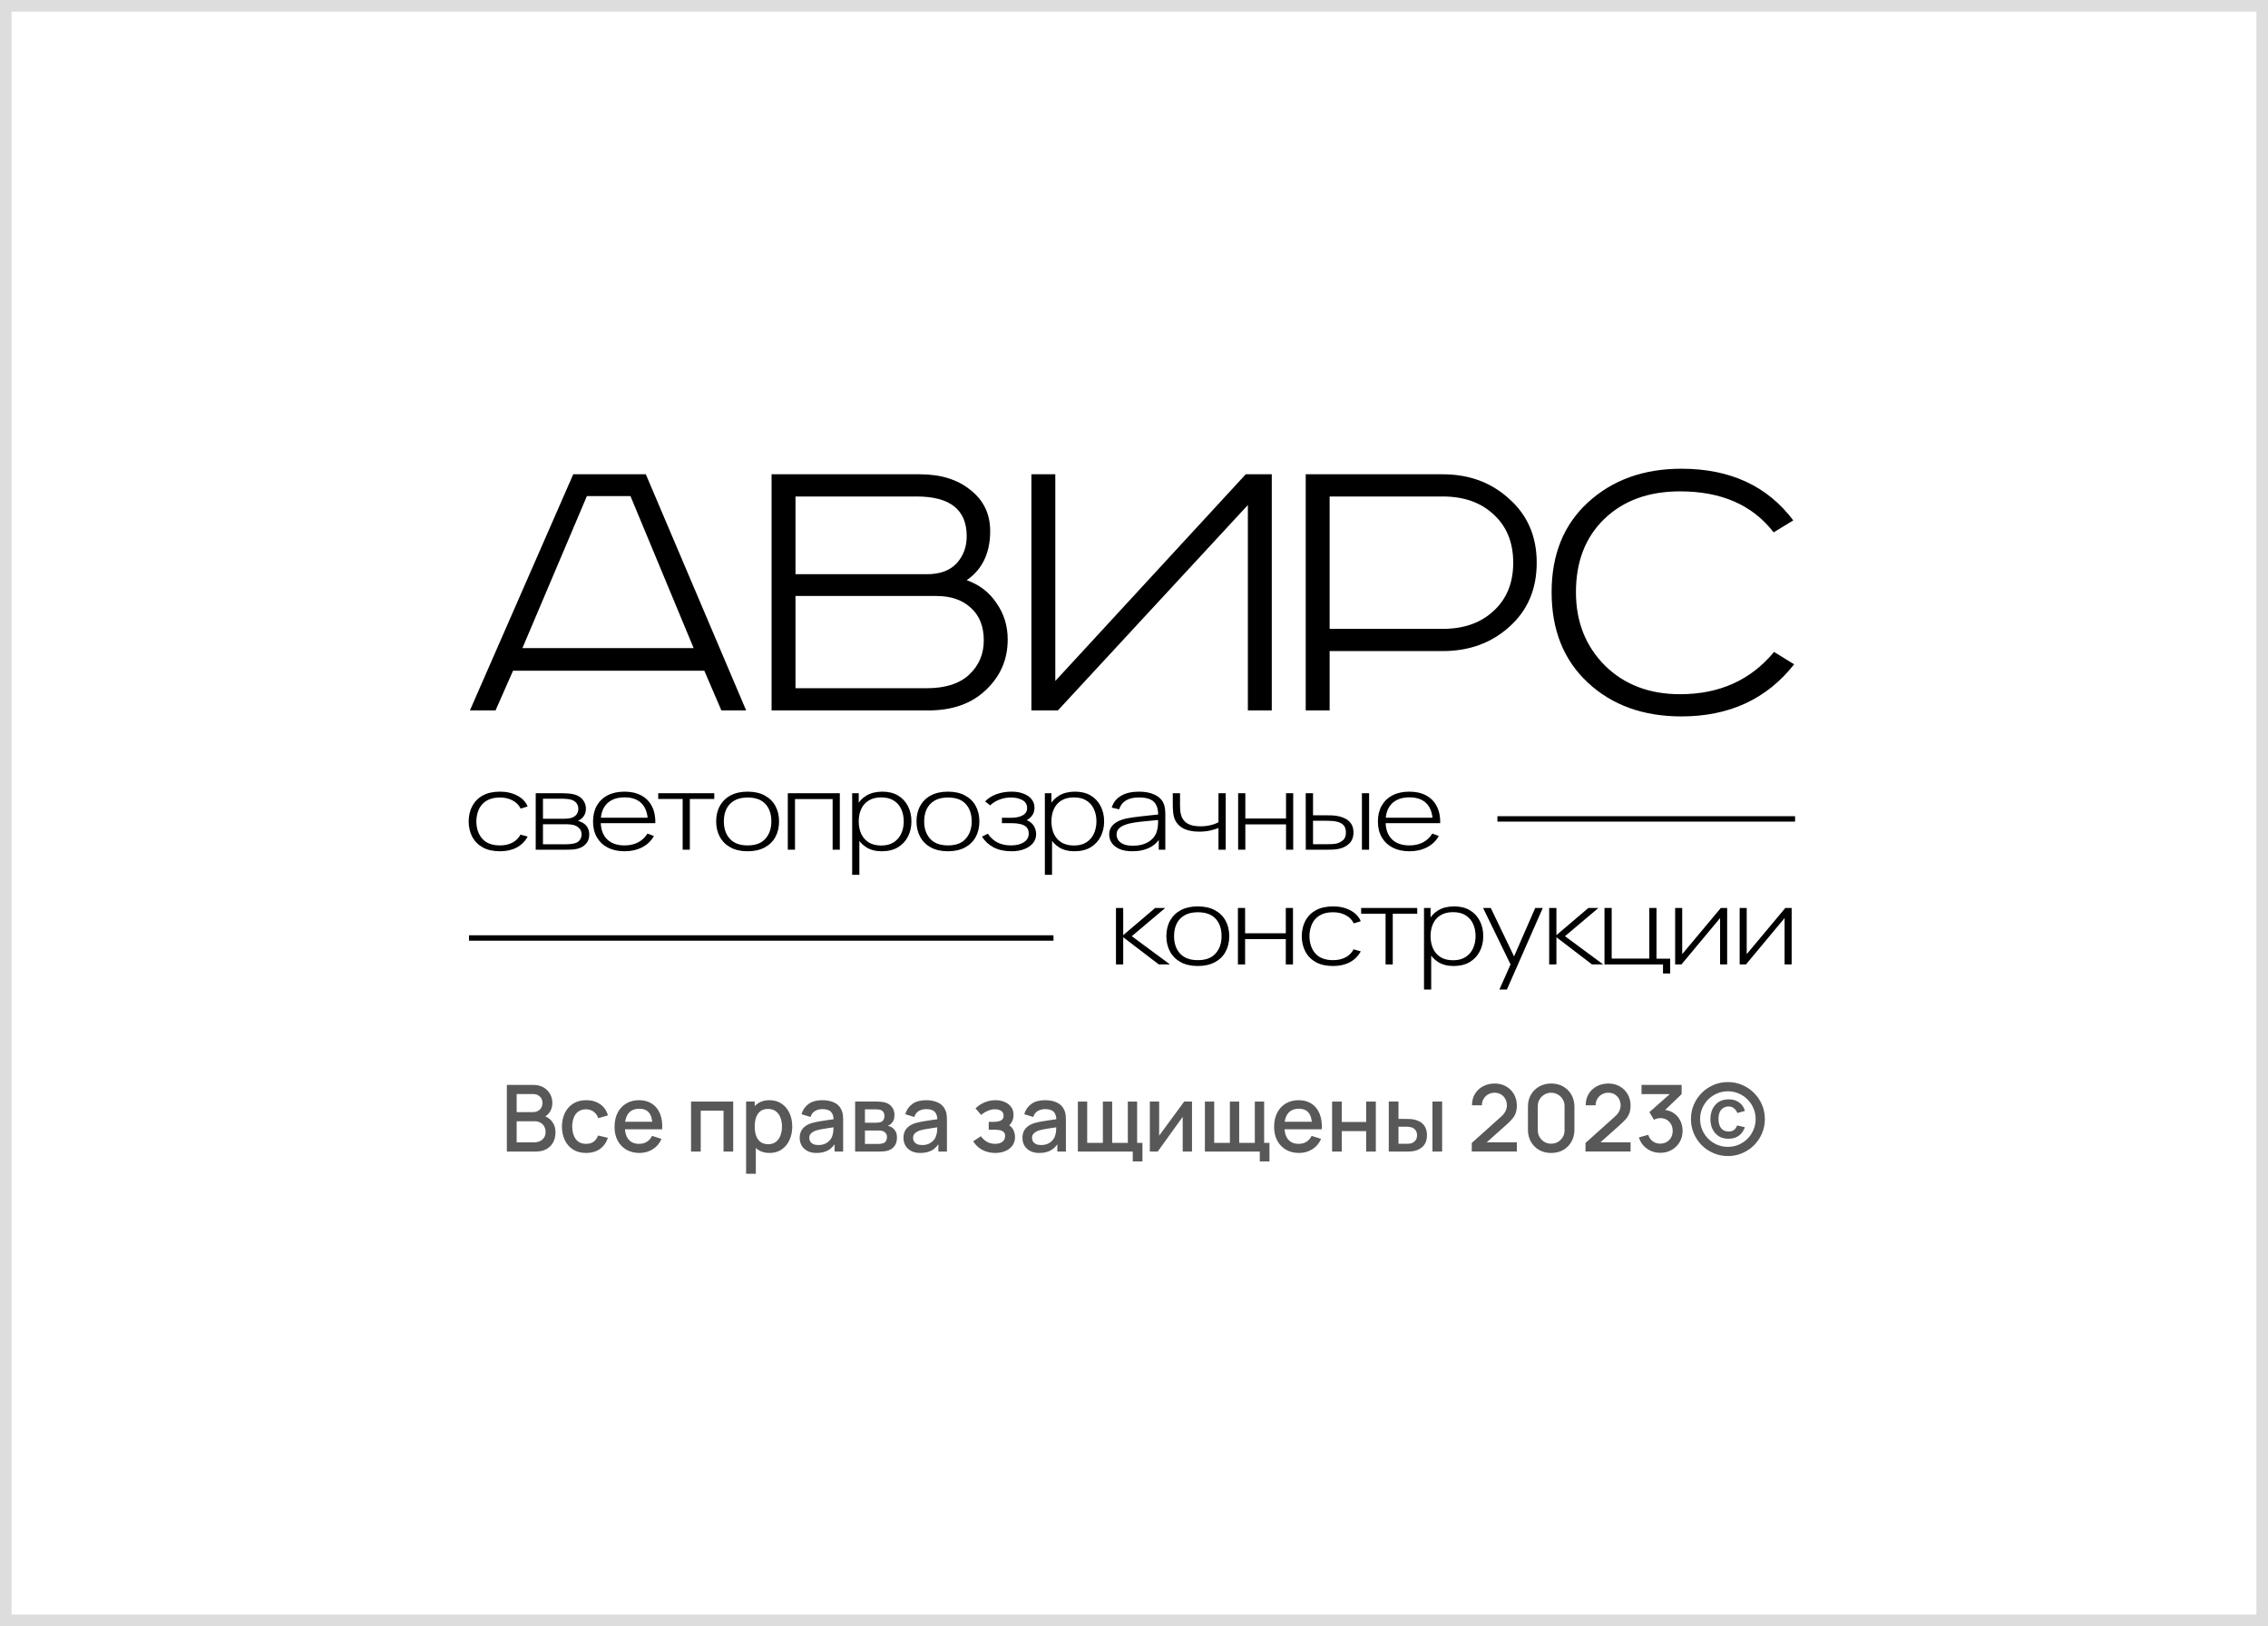 <?xml version="1.0" encoding="UTF-8"?> <svg xmlns="http://www.w3.org/2000/svg" width="392" height="281" viewBox="0 0 392 281" fill="none"><rect x="1" y="1" width="390" height="279" stroke="#DDDDDD" stroke-width="2"></rect><path d="M298.645 199.776C297.765 199.776 296.939 199.608 296.165 199.272C295.392 198.942 294.712 198.486 294.125 197.904C293.544 197.318 293.088 196.638 292.757 195.864C292.427 195.091 292.261 194.264 292.261 193.384C292.261 192.499 292.427 191.672 292.757 190.904C293.088 190.131 293.544 189.451 294.125 188.864C294.712 188.278 295.392 187.819 296.165 187.488C296.939 187.158 297.765 186.992 298.645 186.992C299.536 186.992 300.365 187.16 301.133 187.496C301.907 187.827 302.584 188.286 303.165 188.872C303.752 189.454 304.211 190.131 304.541 190.904C304.872 191.672 305.037 192.499 305.037 193.384C305.037 194.264 304.872 195.091 304.541 195.864C304.211 196.638 303.752 197.318 303.165 197.904C302.584 198.486 301.907 198.942 301.133 199.272C300.365 199.608 299.536 199.776 298.645 199.776ZM298.757 196.784C298.24 196.784 297.789 196.699 297.405 196.528C297.021 196.358 296.68 196.091 296.381 195.728C296.104 195.376 295.907 195.003 295.789 194.608C295.677 194.208 295.621 193.798 295.621 193.376C295.627 192.934 295.688 192.515 295.805 192.12C295.928 191.726 296.12 191.366 296.381 191.04C296.675 190.683 297.019 190.416 297.413 190.24C297.808 190.064 298.277 189.976 298.821 189.976C299.12 189.976 299.395 190.006 299.645 190.064C299.896 190.123 300.152 190.235 300.413 190.4C300.696 190.566 300.939 190.782 301.141 191.048C301.349 191.315 301.496 191.624 301.581 191.976L300.277 192.336C300.224 192.182 300.149 192.035 300.053 191.896C299.957 191.758 299.837 191.632 299.693 191.52C299.565 191.408 299.419 191.328 299.253 191.28C299.093 191.232 298.925 191.208 298.749 191.208C298.477 191.208 298.229 191.264 298.005 191.376C297.787 191.483 297.597 191.638 297.437 191.84C297.277 192.043 297.168 192.28 297.109 192.552C297.051 192.824 297.021 193.096 297.021 193.368C297.021 193.656 297.053 193.934 297.117 194.2C297.187 194.467 297.293 194.704 297.437 194.912C297.587 195.115 297.773 195.27 297.997 195.376C298.221 195.483 298.477 195.536 298.765 195.536C299.16 195.536 299.48 195.44 299.725 195.248C299.853 195.142 299.957 195.027 300.037 194.904C300.117 194.782 300.189 194.643 300.253 194.488L301.581 194.792C301.48 195.102 301.339 195.382 301.157 195.632C300.981 195.878 300.779 196.086 300.549 196.256C300.309 196.427 300.048 196.558 299.765 196.648C299.483 196.739 299.147 196.784 298.757 196.784ZM298.653 198.184C299.315 198.184 299.933 198.062 300.509 197.816C301.091 197.566 301.6 197.222 302.037 196.784C302.48 196.342 302.824 195.83 303.069 195.248C303.32 194.667 303.445 194.043 303.445 193.376C303.445 192.715 303.32 192.096 303.069 191.52C302.824 190.939 302.48 190.43 302.037 189.992C301.6 189.55 301.091 189.206 300.509 188.96C299.933 188.71 299.315 188.584 298.653 188.584C297.987 188.584 297.363 188.71 296.781 188.96C296.2 189.206 295.688 189.55 295.245 189.992C294.808 190.43 294.464 190.939 294.213 191.52C293.968 192.096 293.845 192.715 293.845 193.376C293.845 194.043 293.968 194.667 294.213 195.248C294.464 195.83 294.808 196.342 295.245 196.784C295.688 197.222 296.2 197.566 296.781 197.816C297.363 198.062 297.987 198.184 298.653 198.184Z" fill="#585858"></path><path d="M286.969 199.216C286.398 199.216 285.862 199.109 285.361 198.896C284.86 198.677 284.425 198.368 284.057 197.968C283.694 197.568 283.43 197.096 283.265 196.552L284.881 196.104C285.036 196.6 285.305 196.981 285.689 197.248C286.073 197.509 286.5 197.637 286.969 197.632C287.39 197.627 287.761 197.528 288.081 197.336C288.401 197.144 288.652 196.885 288.833 196.56C289.014 196.229 289.105 195.851 289.105 195.424C289.105 194.784 288.905 194.256 288.505 193.84C288.11 193.424 287.593 193.216 286.953 193.216C286.772 193.216 286.585 193.243 286.393 193.296C286.206 193.349 286.03 193.419 285.865 193.504L285.081 192.184L289.145 188.592L289.321 189.072H283.721V187.48H290.649V189.072L287.273 192.32L287.257 191.776C287.982 191.776 288.612 191.939 289.145 192.264C289.678 192.584 290.089 193.021 290.377 193.576C290.67 194.125 290.817 194.741 290.817 195.424C290.817 196.16 290.644 196.813 290.297 197.384C289.956 197.955 289.494 198.403 288.913 198.728C288.337 199.053 287.689 199.216 286.969 199.216Z" fill="#585858"></path><path d="M274.034 198.992L274.042 197.504L279.058 193.008C279.464 192.651 279.738 192.31 279.882 191.984C280.032 191.659 280.106 191.334 280.106 191.008C280.106 190.598 280.016 190.23 279.834 189.904C279.653 189.574 279.402 189.312 279.082 189.12C278.762 188.928 278.394 188.832 277.978 188.832C277.552 188.832 277.17 188.934 276.834 189.136C276.504 189.334 276.245 189.598 276.058 189.928C275.872 190.259 275.781 190.616 275.786 191H274.074C274.074 190.254 274.242 189.6 274.578 189.04C274.92 188.475 275.386 188.035 275.978 187.72C276.57 187.4 277.248 187.24 278.01 187.24C278.736 187.24 279.386 187.406 279.962 187.736C280.538 188.062 280.992 188.51 281.322 189.08C281.658 189.651 281.826 190.302 281.826 191.032C281.826 191.56 281.757 192.008 281.618 192.376C281.48 192.744 281.272 193.086 280.994 193.4C280.717 193.715 280.37 194.056 279.954 194.424L276.082 197.88L275.898 197.4H281.826V198.992H274.034Z" fill="#585858"></path><path d="M268.105 199.24C267.321 199.24 266.628 199.07 266.025 198.728C265.422 198.382 264.948 197.907 264.601 197.304C264.26 196.702 264.089 196.008 264.089 195.224V191.256C264.089 190.472 264.26 189.779 264.601 189.176C264.948 188.574 265.422 188.102 266.025 187.76C266.628 187.414 267.321 187.24 268.105 187.24C268.889 187.24 269.582 187.414 270.185 187.76C270.788 188.102 271.26 188.574 271.601 189.176C271.948 189.779 272.121 190.472 272.121 191.256V195.224C272.121 196.008 271.948 196.702 271.601 197.304C271.26 197.907 270.788 198.382 270.185 198.728C269.582 199.07 268.889 199.24 268.105 199.24ZM268.105 197.64C268.532 197.64 268.918 197.539 269.265 197.336C269.617 197.128 269.897 196.851 270.105 196.504C270.313 196.152 270.417 195.76 270.417 195.328V191.136C270.417 190.71 270.313 190.323 270.105 189.976C269.897 189.624 269.617 189.347 269.265 189.144C268.918 188.936 268.532 188.832 268.105 188.832C267.678 188.832 267.289 188.936 266.937 189.144C266.59 189.347 266.313 189.624 266.105 189.976C265.897 190.323 265.793 190.71 265.793 191.136V195.328C265.793 195.76 265.897 196.152 266.105 196.504C266.313 196.851 266.59 197.128 266.937 197.336C267.289 197.539 267.678 197.64 268.105 197.64Z" fill="#585858"></path><path d="M254.378 198.992L254.386 197.504L259.402 193.008C259.808 192.651 260.082 192.31 260.226 191.984C260.376 191.659 260.45 191.334 260.45 191.008C260.45 190.598 260.36 190.23 260.178 189.904C259.997 189.574 259.746 189.312 259.426 189.12C259.106 188.928 258.738 188.832 258.322 188.832C257.895 188.832 257.514 188.934 257.178 189.136C256.848 189.334 256.589 189.598 256.402 189.928C256.216 190.259 256.125 190.616 256.13 191H254.418C254.418 190.254 254.586 189.6 254.922 189.04C255.263 188.475 255.73 188.035 256.322 187.72C256.914 187.4 257.592 187.24 258.354 187.24C259.08 187.24 259.73 187.406 260.306 187.736C260.882 188.062 261.336 188.51 261.666 189.08C262.002 189.651 262.17 190.302 262.17 191.032C262.17 191.56 262.101 192.008 261.962 192.376C261.824 192.744 261.616 193.086 261.338 193.4C261.061 193.715 260.714 194.056 260.298 194.424L256.426 197.88L256.242 197.4H262.17V198.992H254.378Z" fill="#585858"></path><path d="M240.034 199V190.36H241.714V193.36H242.85C243.095 193.36 243.359 193.366 243.642 193.376C243.925 193.387 244.165 193.414 244.362 193.456C244.826 193.552 245.229 193.712 245.57 193.936C245.911 194.16 246.173 194.459 246.354 194.832C246.541 195.2 246.634 195.654 246.634 196.192C246.634 196.944 246.439 197.544 246.05 197.992C245.661 198.435 245.133 198.734 244.466 198.888C244.253 198.936 243.999 198.968 243.706 198.984C243.418 198.995 243.151 199 242.906 199H240.034ZM241.714 197.656H243.002C243.141 197.656 243.295 197.651 243.466 197.64C243.637 197.63 243.794 197.606 243.938 197.568C244.189 197.494 244.415 197.342 244.618 197.112C244.821 196.883 244.922 196.576 244.922 196.192C244.922 195.798 244.821 195.483 244.618 195.248C244.421 195.014 244.17 194.862 243.866 194.792C243.727 194.755 243.581 194.731 243.426 194.72C243.277 194.71 243.135 194.704 243.002 194.704H241.714V197.656ZM247.586 199V190.36H249.258V199H247.586Z" fill="#585858"></path><path d="M230.237 199V190.36H231.909V193.888H236.125V190.36H237.797V199H236.125V195.464H231.909V199H230.237Z" fill="#585858"></path><path d="M224.53 199.24C223.672 199.24 222.917 199.053 222.266 198.68C221.621 198.301 221.117 197.776 220.754 197.104C220.397 196.427 220.218 195.643 220.218 194.752C220.218 193.808 220.394 192.989 220.746 192.296C221.104 191.603 221.6 191.067 222.234 190.688C222.869 190.309 223.608 190.12 224.45 190.12C225.33 190.12 226.08 190.325 226.698 190.736C227.317 191.141 227.778 191.72 228.082 192.472C228.392 193.224 228.514 194.117 228.45 195.152H226.778V194.544C226.768 193.541 226.576 192.8 226.202 192.32C225.834 191.84 225.272 191.6 224.514 191.6C223.677 191.6 223.048 191.864 222.626 192.392C222.205 192.92 221.994 193.683 221.994 194.68C221.994 195.629 222.205 196.365 222.626 196.888C223.048 197.405 223.656 197.664 224.45 197.664C224.973 197.664 225.424 197.547 225.802 197.312C226.186 197.072 226.485 196.731 226.698 196.288L228.338 196.808C228.002 197.581 227.493 198.181 226.81 198.608C226.128 199.029 225.368 199.24 224.53 199.24ZM221.45 195.152V193.848H227.618V195.152H221.45Z" fill="#585858"></path><path d="M217.741 200.704V199H208.253V190.36H209.861V197.496H212.573V190.36H214.181V197.496H216.885V190.36H218.493V197.496H219.413V200.704H217.741Z" fill="#585858"></path><path d="M206.025 190.36V199H204.417V192.992L200.097 199H198.737V190.36H200.345V196.248L204.673 190.36H206.025Z" fill="#585858"></path><path d="M195.788 200.704V199H186.3V190.36H187.908V197.496H190.62V190.36H192.228V197.496H194.932V190.36H196.54V197.496H197.46V200.704H195.788Z" fill="#585858"></path><path d="M179.638 199.24C178.998 199.24 178.462 199.123 178.03 198.888C177.598 198.648 177.27 198.333 177.046 197.944C176.828 197.549 176.718 197.117 176.718 196.648C176.718 196.211 176.796 195.827 176.95 195.496C177.105 195.165 177.334 194.885 177.638 194.656C177.942 194.421 178.316 194.232 178.758 194.088C179.142 193.976 179.577 193.877 180.062 193.792C180.548 193.707 181.057 193.627 181.59 193.552C182.129 193.477 182.662 193.403 183.19 193.328L182.582 193.664C182.593 192.987 182.449 192.485 182.15 192.16C181.857 191.829 181.35 191.664 180.63 191.664C180.177 191.664 179.761 191.771 179.382 191.984C179.004 192.192 178.74 192.539 178.59 193.024L177.03 192.544C177.244 191.803 177.649 191.213 178.246 190.776C178.849 190.339 179.649 190.12 180.646 190.12C181.42 190.12 182.092 190.253 182.662 190.52C183.238 190.781 183.66 191.197 183.926 191.768C184.065 192.051 184.15 192.349 184.182 192.664C184.214 192.979 184.23 193.317 184.23 193.68V199H182.75V197.024L183.038 197.28C182.681 197.941 182.225 198.435 181.67 198.76C181.121 199.08 180.444 199.24 179.638 199.24ZM179.934 197.872C180.409 197.872 180.817 197.789 181.158 197.624C181.5 197.453 181.774 197.237 181.982 196.976C182.19 196.715 182.326 196.443 182.39 196.16C182.481 195.904 182.532 195.616 182.542 195.296C182.558 194.976 182.566 194.72 182.566 194.528L183.11 194.728C182.582 194.808 182.102 194.88 181.67 194.944C181.238 195.008 180.846 195.072 180.494 195.136C180.148 195.195 179.838 195.267 179.566 195.352C179.337 195.432 179.132 195.528 178.95 195.64C178.774 195.752 178.633 195.888 178.526 196.048C178.425 196.208 178.374 196.403 178.374 196.632C178.374 196.856 178.43 197.064 178.542 197.256C178.654 197.443 178.825 197.592 179.054 197.704C179.284 197.816 179.577 197.872 179.934 197.872Z" fill="#585858"></path><path d="M172.028 199.24C171.191 199.24 170.439 199.061 169.772 198.704C169.111 198.347 168.588 197.853 168.204 197.224L169.532 196.352C169.842 196.768 170.199 197.091 170.604 197.32C171.015 197.549 171.476 197.664 171.988 197.664C172.522 197.664 172.943 197.544 173.252 197.304C173.567 197.059 173.724 196.731 173.724 196.32C173.724 195.995 173.634 195.755 173.452 195.6C173.276 195.44 173.031 195.336 172.716 195.288C172.407 195.24 172.055 195.216 171.66 195.216H170.892V193.872H171.66C172.183 193.872 172.612 193.8 172.948 193.656C173.29 193.507 173.46 193.227 173.46 192.816C173.46 192.416 173.314 192.128 173.02 191.952C172.732 191.776 172.388 191.688 171.988 191.688C171.54 191.688 171.106 191.784 170.684 191.976C170.263 192.163 169.895 192.395 169.58 192.672L168.604 191.528C169.063 191.085 169.586 190.741 170.172 190.496C170.764 190.245 171.399 190.12 172.076 190.12C172.631 190.12 173.143 190.219 173.612 190.416C174.087 190.608 174.466 190.893 174.748 191.272C175.036 191.651 175.18 192.117 175.18 192.672C175.18 193.104 175.084 193.499 174.892 193.856C174.7 194.213 174.407 194.539 174.012 194.832L173.964 194.264C174.29 194.365 174.562 194.528 174.78 194.752C174.999 194.976 175.162 195.24 175.268 195.544C175.38 195.843 175.436 196.16 175.436 196.496C175.436 197.077 175.282 197.573 174.972 197.984C174.668 198.395 174.258 198.707 173.74 198.92C173.223 199.133 172.652 199.24 172.028 199.24Z" fill="#585858"></path><path d="M159.076 199.24C158.436 199.24 157.9 199.123 157.468 198.888C157.036 198.648 156.708 198.333 156.484 197.944C156.265 197.549 156.156 197.117 156.156 196.648C156.156 196.211 156.233 195.827 156.388 195.496C156.542 195.165 156.772 194.885 157.076 194.656C157.38 194.421 157.753 194.232 158.196 194.088C158.58 193.976 159.014 193.877 159.5 193.792C159.985 193.707 160.494 193.627 161.028 193.552C161.566 193.477 162.1 193.403 162.628 193.328L162.02 193.664C162.03 192.987 161.886 192.485 161.588 192.16C161.294 191.829 160.788 191.664 160.068 191.664C159.614 191.664 159.198 191.771 158.82 191.984C158.441 192.192 158.177 192.539 158.028 193.024L156.468 192.544C156.681 191.803 157.086 191.213 157.684 190.776C158.286 190.339 159.086 190.12 160.084 190.12C160.857 190.12 161.529 190.253 162.1 190.52C162.676 190.781 163.097 191.197 163.364 191.768C163.502 192.051 163.588 192.349 163.62 192.664C163.652 192.979 163.668 193.317 163.668 193.68V199H162.188V197.024L162.476 197.28C162.118 197.941 161.662 198.435 161.108 198.76C160.558 199.08 159.881 199.24 159.076 199.24ZM159.372 197.872C159.846 197.872 160.254 197.789 160.596 197.624C160.937 197.453 161.212 197.237 161.42 196.976C161.628 196.715 161.764 196.443 161.828 196.16C161.918 195.904 161.969 195.616 161.98 195.296C161.996 194.976 162.004 194.72 162.004 194.528L162.548 194.728C162.02 194.808 161.54 194.88 161.108 194.944C160.676 195.008 160.284 195.072 159.932 195.136C159.585 195.195 159.276 195.267 159.004 195.352C158.774 195.432 158.569 195.528 158.388 195.64C158.212 195.752 158.07 195.888 157.964 196.048C157.862 196.208 157.812 196.403 157.812 196.632C157.812 196.856 157.868 197.064 157.98 197.256C158.092 197.443 158.262 197.592 158.492 197.704C158.721 197.816 159.014 197.872 159.372 197.872Z" fill="#585858"></path><path d="M147.8 199V190.36H151.6C151.85 190.36 152.101 190.376 152.352 190.408C152.602 190.435 152.824 190.475 153.016 190.528C153.453 190.651 153.826 190.896 154.136 191.264C154.445 191.627 154.6 192.112 154.6 192.72C154.6 193.067 154.546 193.36 154.44 193.6C154.333 193.835 154.186 194.038 154 194.208C153.914 194.283 153.824 194.35 153.728 194.408C153.632 194.467 153.536 194.512 153.44 194.544C153.637 194.576 153.832 194.646 154.024 194.752C154.317 194.907 154.557 195.131 154.744 195.424C154.936 195.712 155.032 196.099 155.032 196.584C155.032 197.166 154.89 197.654 154.608 198.048C154.325 198.438 153.925 198.704 153.408 198.848C153.205 198.907 152.976 198.947 152.72 198.968C152.469 198.99 152.218 199 151.968 199H147.8ZM149.496 197.68H151.864C151.976 197.68 152.104 197.67 152.248 197.648C152.392 197.627 152.52 197.598 152.632 197.56C152.872 197.486 153.042 197.35 153.144 197.152C153.25 196.955 153.304 196.744 153.304 196.52C153.304 196.216 153.224 195.974 153.064 195.792C152.904 195.606 152.701 195.486 152.456 195.432C152.349 195.395 152.232 195.374 152.104 195.368C151.976 195.363 151.866 195.36 151.776 195.36H149.496V197.68ZM149.496 194.016H151.368C151.522 194.016 151.68 194.008 151.84 193.992C152 193.971 152.138 193.936 152.256 193.888C152.464 193.808 152.618 193.675 152.72 193.488C152.821 193.296 152.872 193.088 152.872 192.864C152.872 192.619 152.816 192.4 152.704 192.208C152.592 192.016 152.424 191.883 152.2 191.808C152.045 191.755 151.866 191.726 151.664 191.72C151.466 191.71 151.341 191.704 151.288 191.704H149.496V194.016Z" fill="#585858"></path><path d="M141.138 199.24C140.498 199.24 139.962 199.123 139.53 198.888C139.098 198.648 138.77 198.333 138.546 197.944C138.328 197.549 138.218 197.117 138.218 196.648C138.218 196.211 138.296 195.827 138.45 195.496C138.605 195.165 138.834 194.885 139.138 194.656C139.442 194.421 139.816 194.232 140.258 194.088C140.642 193.976 141.077 193.877 141.562 193.792C142.048 193.707 142.557 193.627 143.09 193.552C143.629 193.477 144.162 193.403 144.69 193.328L144.082 193.664C144.093 192.987 143.949 192.485 143.65 192.16C143.357 191.829 142.85 191.664 142.13 191.664C141.677 191.664 141.261 191.771 140.882 191.984C140.504 192.192 140.24 192.539 140.09 193.024L138.53 192.544C138.744 191.803 139.149 191.213 139.746 190.776C140.349 190.339 141.149 190.12 142.146 190.12C142.92 190.12 143.592 190.253 144.162 190.52C144.738 190.781 145.16 191.197 145.426 191.768C145.565 192.051 145.65 192.349 145.682 192.664C145.714 192.979 145.73 193.317 145.73 193.68V199H144.25V197.024L144.538 197.28C144.181 197.941 143.725 198.435 143.17 198.76C142.621 199.08 141.944 199.24 141.138 199.24ZM141.434 197.872C141.909 197.872 142.317 197.789 142.658 197.624C143 197.453 143.274 197.237 143.482 196.976C143.69 196.715 143.826 196.443 143.89 196.16C143.981 195.904 144.032 195.616 144.042 195.296C144.058 194.976 144.066 194.72 144.066 194.528L144.61 194.728C144.082 194.808 143.602 194.88 143.17 194.944C142.738 195.008 142.346 195.072 141.994 195.136C141.648 195.195 141.338 195.267 141.066 195.352C140.837 195.432 140.632 195.528 140.45 195.64C140.274 195.752 140.133 195.888 140.026 196.048C139.925 196.208 139.874 196.403 139.874 196.632C139.874 196.856 139.93 197.064 140.042 197.256C140.154 197.443 140.325 197.592 140.554 197.704C140.784 197.816 141.077 197.872 141.434 197.872Z" fill="#585858"></path><path d="M133.02 199.24C132.193 199.24 131.5 199.04 130.94 198.64C130.38 198.235 129.956 197.688 129.668 197C129.38 196.312 129.236 195.536 129.236 194.672C129.236 193.808 129.377 193.032 129.66 192.344C129.948 191.656 130.369 191.115 130.924 190.72C131.484 190.32 132.172 190.12 132.988 190.12C133.798 190.12 134.497 190.32 135.084 190.72C135.676 191.115 136.132 191.656 136.452 192.344C136.772 193.027 136.932 193.803 136.932 194.672C136.932 195.536 136.772 196.315 136.452 197.008C136.137 197.696 135.686 198.24 135.1 198.64C134.518 199.04 133.825 199.24 133.02 199.24ZM128.956 202.84V190.36H130.444V196.576H130.636V202.84H128.956ZM132.788 197.728C133.321 197.728 133.761 197.592 134.108 197.32C134.46 197.048 134.721 196.683 134.892 196.224C135.068 195.76 135.156 195.243 135.156 194.672C135.156 194.107 135.068 193.595 134.892 193.136C134.721 192.677 134.457 192.312 134.1 192.04C133.742 191.768 133.286 191.632 132.732 191.632C132.209 191.632 131.777 191.76 131.436 192.016C131.1 192.272 130.849 192.629 130.684 193.088C130.524 193.547 130.444 194.075 130.444 194.672C130.444 195.269 130.524 195.797 130.684 196.256C130.844 196.715 131.097 197.075 131.444 197.336C131.79 197.597 132.238 197.728 132.788 197.728Z" fill="#585858"></path><path d="M119.44 199V190.36H126.728V199H125.056V191.936H121.112V199H119.44Z" fill="#585858"></path><path d="M110.53 199.24C109.672 199.24 108.917 199.053 108.266 198.68C107.621 198.301 107.117 197.776 106.754 197.104C106.397 196.427 106.218 195.643 106.218 194.752C106.218 193.808 106.394 192.989 106.746 192.296C107.104 191.603 107.6 191.067 108.234 190.688C108.869 190.309 109.608 190.12 110.45 190.12C111.33 190.12 112.08 190.325 112.698 190.736C113.317 191.141 113.778 191.72 114.082 192.472C114.392 193.224 114.514 194.117 114.45 195.152H112.778V194.544C112.768 193.541 112.576 192.8 112.202 192.32C111.834 191.84 111.272 191.6 110.514 191.6C109.677 191.6 109.048 191.864 108.626 192.392C108.205 192.92 107.994 193.683 107.994 194.68C107.994 195.629 108.205 196.365 108.626 196.888C109.048 197.405 109.656 197.664 110.45 197.664C110.973 197.664 111.424 197.547 111.802 197.312C112.186 197.072 112.485 196.731 112.698 196.288L114.338 196.808C114.002 197.581 113.493 198.181 112.81 198.608C112.128 199.029 111.368 199.24 110.53 199.24ZM107.45 195.152V193.848H113.618V195.152H107.45Z" fill="#585858"></path><path d="M101.301 199.24C100.415 199.24 99.663 199.043 99.044 198.648C98.426 198.253 97.951 197.712 97.621 197.024C97.295 196.336 97.13 195.555 97.124 194.68C97.13 193.789 97.3 193.003 97.636 192.32C97.972 191.632 98.453 191.093 99.076 190.704C99.701 190.315 100.45 190.12 101.325 190.12C102.269 190.12 103.074 190.355 103.741 190.824C104.413 191.293 104.855 191.936 105.069 192.752L103.405 193.232C103.239 192.747 102.967 192.371 102.589 192.104C102.215 191.832 101.786 191.696 101.301 191.696C100.751 191.696 100.301 191.827 99.948 192.088C99.597 192.344 99.335 192.696 99.165 193.144C98.994 193.592 98.906 194.104 98.9 194.68C98.906 195.571 99.109 196.291 99.508 196.84C99.914 197.389 100.511 197.664 101.301 197.664C101.839 197.664 102.274 197.541 102.605 197.296C102.941 197.045 103.197 196.688 103.373 196.224L105.069 196.624C104.786 197.467 104.319 198.115 103.669 198.568C103.018 199.016 102.229 199.24 101.301 199.24Z" fill="#585858"></path><path d="M87.605 199V187.48H92.132C92.863 187.48 93.477 187.629 93.972 187.928C94.469 188.227 94.842 188.613 95.093 189.088C95.343 189.557 95.469 190.053 95.469 190.576C95.469 191.211 95.311 191.755 94.996 192.208C94.687 192.661 94.269 192.971 93.74 193.136L93.725 192.744C94.46 192.925 95.026 193.28 95.421 193.808C95.815 194.331 96.013 194.941 96.013 195.64C96.013 196.317 95.876 196.907 95.605 197.408C95.338 197.909 94.946 198.301 94.428 198.584C93.916 198.861 93.295 199 92.564 199H87.605ZM89.3 197.408H92.308C92.687 197.408 93.026 197.336 93.325 197.192C93.629 197.048 93.866 196.843 94.037 196.576C94.213 196.304 94.3 195.981 94.3 195.608C94.3 195.261 94.223 194.949 94.069 194.672C93.919 194.389 93.701 194.168 93.412 194.008C93.13 193.843 92.796 193.76 92.412 193.76H89.3V197.408ZM89.3 192.184H92.109C92.418 192.184 92.695 192.123 92.941 192C93.191 191.872 93.388 191.691 93.532 191.456C93.682 191.216 93.757 190.928 93.757 190.592C93.757 190.144 93.607 189.776 93.308 189.488C93.01 189.2 92.61 189.056 92.109 189.056H89.3V192.184Z" fill="#585858"></path><path d="M309.949 89.929L306.554 91.996C302.913 87.273 297.526 84.911 290.393 84.911C284.932 84.911 280.553 86.51 277.257 89.708C274.01 92.857 272.386 97.063 272.386 102.327C272.386 107.444 274.059 111.675 277.404 115.02C280.75 118.317 285.079 119.965 290.393 119.965C297.182 119.965 302.594 117.529 306.628 112.659L310.096 114.799C305.373 120.801 298.879 123.802 290.614 123.802C284.021 123.802 278.634 121.859 274.452 117.972C270.271 114.086 268.18 108.871 268.18 102.327C268.18 95.833 270.271 90.667 274.452 86.83C278.683 82.943 284.071 81 290.614 81C299.027 81 305.472 83.977 309.949 89.929Z" fill="black"></path><path d="M225.68 81.959H249.368C253.944 81.959 257.781 83.386 260.881 86.239C264.029 89.043 265.604 92.709 265.604 97.235C265.604 101.81 264.029 105.5 260.881 108.304C257.781 111.109 253.944 112.511 249.368 112.511H229.812V122.769H225.68V81.959ZM229.812 85.796V108.673H249.368C253.009 108.673 255.936 107.64 258.15 105.574C260.413 103.508 261.545 100.728 261.545 97.235C261.545 93.742 260.413 90.962 258.15 88.896C255.936 86.83 253.009 85.796 249.368 85.796H229.812Z" fill="black"></path><path d="M178.266 81.959H182.398V117.677L215.312 81.959H219.813V122.769H215.681V87.272L182.841 122.769H178.266V81.959Z" fill="black"></path><path d="M133.359 81.959H158.967C162.608 81.959 165.535 82.869 167.749 84.689C170.012 86.461 171.143 88.822 171.143 91.774C171.143 95.562 169.79 98.391 167.085 100.261C169.298 101.048 171.02 102.376 172.25 104.246C173.529 106.066 174.169 108.157 174.169 110.518C174.169 113.962 172.915 116.865 170.405 119.226C167.946 121.588 164.625 122.769 160.443 122.769H133.359V81.959ZM137.492 85.796V99.228H160.221C162.435 99.228 164.133 98.612 165.313 97.382C166.494 96.103 167.085 94.529 167.085 92.659C167.085 88.084 164.206 85.796 158.45 85.796H137.492ZM137.492 102.991V118.931H160.148C163.395 118.931 165.855 118.144 167.527 116.57C169.2 114.995 170.036 113.027 170.036 110.666C170.036 108.255 169.298 106.386 167.823 105.057C166.347 103.68 164.354 102.991 161.845 102.991H137.492Z" fill="black"></path><path d="M101.439 85.723L90.296 111.994H119.888L108.966 85.723H101.439ZM99.078 81.959H111.623L128.965 122.769H124.685L121.733 115.906H88.672L85.647 122.769H81.219L99.078 81.959Z" fill="black"></path><path d="M182.086 162.559L81.061 162.559L81.061 161.624L182.086 161.624L182.086 162.559Z" fill="black"></path><path d="M310.258 141.98L258.81 141.98L258.81 141.045L310.258 141.045L310.258 141.98Z" fill="black"></path><path d="M243.612 147.105C242.496 147.105 241.531 146.897 240.717 146.482C239.903 146.06 239.273 145.467 238.826 144.702C238.38 143.93 238.156 143.021 238.156 141.973C238.156 140.906 238.376 139.988 238.815 139.216C239.262 138.439 239.889 137.843 240.695 137.427C241.509 137.012 242.474 136.804 243.591 136.804C244.722 136.804 245.687 137.021 246.486 137.454C247.293 137.882 247.905 138.503 248.323 139.316C248.748 140.129 248.95 141.108 248.928 142.253H247.631V141.891C247.595 140.554 247.235 139.536 246.551 138.837C245.867 138.138 244.887 137.789 243.612 137.789C242.294 137.789 241.275 138.153 240.555 138.882C239.842 139.605 239.485 140.629 239.485 141.955C239.485 143.268 239.842 144.286 240.555 145.009C241.275 145.732 242.287 146.093 243.591 146.093C244.491 146.093 245.276 145.919 245.946 145.569C246.623 145.214 247.16 144.708 247.556 144.051L248.679 144.467C248.211 145.31 247.534 145.961 246.648 146.419C245.762 146.876 244.75 147.105 243.612 147.105ZM239.01 142.253V141.313H248.226V142.253H239.01Z" fill="black"></path><path d="M225.69 146.834L225.68 137.074H226.944V140.888H229.202C229.548 140.888 229.868 140.894 230.163 140.906C230.466 140.918 230.743 140.945 230.995 140.987C231.543 141.071 232.036 141.222 232.475 141.439C232.922 141.656 233.275 141.96 233.534 142.352C233.801 142.743 233.934 143.246 233.934 143.861C233.934 144.686 233.678 145.334 233.167 145.803C232.656 146.273 232.036 146.575 231.309 146.707C231.006 146.761 230.693 146.797 230.369 146.816C230.052 146.828 229.724 146.834 229.385 146.834H225.69ZM226.944 145.885H229.223C229.49 145.885 229.792 145.879 230.131 145.867C230.469 145.855 230.765 145.822 231.017 145.767C231.42 145.665 231.788 145.475 232.119 145.198C232.457 144.921 232.627 144.475 232.627 143.861C232.627 143.258 232.465 142.812 232.141 142.523C231.824 142.228 231.391 142.035 230.844 141.945C230.599 141.897 230.333 141.867 230.045 141.855C229.764 141.842 229.49 141.836 229.223 141.836H226.944V145.885ZM235.393 146.834V137.074H236.635V146.834H235.393Z" fill="black"></path><path d="M214 146.833V137.074H215.242V141.447H222.276V137.074H223.518V146.833H222.276V142.459H215.242V146.833H214Z" fill="black"></path><path d="M210.601 146.834V143.083C210.219 143.246 209.733 143.394 209.142 143.526C208.559 143.653 207.925 143.716 207.241 143.716C206.067 143.716 205.109 143.499 204.367 143.065C203.625 142.626 203.139 141.996 202.908 141.177C202.844 140.924 202.797 140.659 202.768 140.382C202.739 140.104 202.721 139.854 202.714 139.632C202.707 139.403 202.703 139.243 202.703 139.153V137.074H203.956V139.153C203.956 139.376 203.964 139.613 203.978 139.866C203.992 140.12 204.025 140.36 204.075 140.589C204.219 141.306 204.569 141.855 205.123 142.234C205.685 142.608 206.467 142.794 207.468 142.794C208.066 142.794 208.642 142.731 209.196 142.605C209.751 142.478 210.219 142.303 210.601 142.08V137.074H211.854V146.834H210.601Z" fill="black"></path><path d="M195.73 147.105C194.83 147.105 194.081 146.973 193.483 146.708C192.892 146.443 192.449 146.093 192.154 145.659C191.859 145.22 191.711 144.744 191.711 144.232C191.711 143.677 191.848 143.214 192.121 142.84C192.402 142.467 192.773 142.165 193.234 141.936C193.702 141.708 194.217 141.536 194.779 141.421C195.42 141.301 196.112 141.198 196.854 141.114C197.596 141.024 198.301 140.945 198.971 140.879C199.648 140.813 200.199 140.756 200.624 140.707L200.171 140.933C200.199 139.879 199.962 139.096 199.457 138.584C198.96 138.066 198.082 137.807 196.821 137.807C195.935 137.807 195.204 137.975 194.628 138.313C194.059 138.644 193.659 139.159 193.429 139.858L192.154 139.56C192.42 138.674 192.957 137.994 193.764 137.518C194.57 137.042 195.604 136.804 196.864 136.804C197.938 136.804 198.838 136.978 199.566 137.328C200.3 137.677 200.812 138.168 201.1 138.801C201.222 139.06 201.305 139.364 201.348 139.713C201.391 140.057 201.413 140.403 201.413 140.753V146.834H200.279V144.268L200.7 144.358C200.347 145.238 199.731 145.916 198.852 146.391C197.974 146.867 196.933 147.105 195.73 147.105ZM195.795 146.147C196.587 146.147 197.282 146.03 197.88 145.795C198.478 145.554 198.96 145.22 199.328 144.792C199.702 144.358 199.94 143.849 200.041 143.265C200.113 142.939 200.153 142.587 200.16 142.208C200.167 141.828 200.171 141.548 200.171 141.367L200.711 141.656C200.243 141.704 199.681 141.756 199.025 141.81C198.377 141.864 197.714 141.93 197.037 142.009C196.36 142.087 195.748 142.186 195.201 142.307C194.862 142.385 194.52 142.5 194.174 142.65C193.836 142.795 193.551 142.997 193.321 143.256C193.097 143.515 192.986 143.843 192.986 144.241C192.986 144.536 193.072 144.831 193.245 145.126C193.425 145.422 193.72 145.665 194.131 145.858C194.542 146.051 195.096 146.147 195.795 146.147Z" fill="black"></path><path d="M185.704 147.105C184.652 147.105 183.763 146.876 183.035 146.419C182.308 145.961 181.753 145.343 181.372 144.566C180.99 143.789 180.799 142.912 180.799 141.936C180.799 140.954 180.99 140.078 181.372 139.307C181.753 138.53 182.319 137.918 183.068 137.472C183.817 137.027 184.735 136.804 185.823 136.804C186.882 136.804 187.786 137.03 188.535 137.481C189.284 137.933 189.853 138.548 190.242 139.325C190.638 140.102 190.836 140.973 190.836 141.936C190.836 142.912 190.634 143.792 190.231 144.575C189.835 145.352 189.255 145.97 188.492 146.428C187.735 146.879 186.806 147.105 185.704 147.105ZM180.594 151.172V137.075H181.728V144.593H181.836V151.172H180.594ZM185.628 146.111C186.486 146.111 187.199 145.928 187.768 145.56C188.344 145.193 188.776 144.696 189.064 144.069C189.359 143.436 189.507 142.726 189.507 141.936C189.507 141.153 189.363 140.451 189.075 139.831C188.794 139.204 188.365 138.71 187.789 138.349C187.22 137.981 186.493 137.798 185.607 137.798C184.75 137.798 184.033 137.975 183.457 138.331C182.881 138.68 182.448 139.168 182.16 139.795C181.872 140.421 181.728 141.135 181.728 141.936C181.728 142.732 181.869 143.446 182.15 144.078C182.438 144.705 182.87 145.202 183.446 145.569C184.029 145.931 184.757 146.111 185.628 146.111Z" fill="black"></path><path d="M174.837 147.105C173.641 147.105 172.615 146.885 171.758 146.445C170.901 145.999 170.224 145.379 169.727 144.584L170.742 144.069C171.167 144.725 171.715 145.228 172.384 145.578C173.061 145.921 173.843 146.093 174.729 146.093C175.651 146.093 176.393 145.912 176.954 145.551C177.524 145.183 177.808 144.68 177.808 144.041C177.808 143.632 177.704 143.294 177.495 143.029C177.286 142.764 176.954 142.569 176.501 142.442C176.047 142.315 175.456 142.252 174.729 142.252H173.173V141.321H174.718C175.575 141.321 176.256 141.18 176.76 140.897C177.271 140.614 177.527 140.195 177.527 139.641C177.527 139.026 177.257 138.568 176.717 138.267C176.177 137.966 175.525 137.815 174.761 137.815C174.027 137.815 173.339 137.942 172.698 138.195C172.064 138.448 171.542 138.776 171.131 139.18L170.267 138.475C170.821 137.921 171.488 137.505 172.266 137.228C173.043 136.945 173.911 136.803 174.869 136.803C175.618 136.803 176.288 136.915 176.879 137.138C177.477 137.36 177.945 137.68 178.283 138.095C178.629 138.511 178.802 139.008 178.802 139.586C178.802 140.171 178.629 140.665 178.283 141.068C177.938 141.472 177.462 141.791 176.857 142.026L176.738 141.593C177.286 141.647 177.732 141.806 178.078 142.071C178.431 142.337 178.687 142.656 178.845 143.029C179.004 143.397 179.083 143.77 179.083 144.15C179.083 144.746 178.899 145.267 178.532 145.713C178.165 146.153 177.66 146.496 177.019 146.743C176.378 146.984 175.651 147.105 174.837 147.105Z" fill="black"></path><path d="M163.841 147.105C162.681 147.105 161.698 146.885 160.891 146.446C160.084 146.006 159.469 145.397 159.044 144.62C158.619 143.843 158.406 142.949 158.406 141.936C158.406 140.918 158.622 140.024 159.054 139.253C159.487 138.475 160.106 137.873 160.913 137.445C161.727 137.018 162.703 136.804 163.841 136.804C165 136.804 165.984 137.024 166.79 137.463C167.604 137.897 168.22 138.5 168.638 139.271C169.063 140.042 169.275 140.93 169.275 141.936C169.275 142.967 169.063 143.87 168.638 144.647C168.213 145.418 167.593 146.021 166.779 146.455C165.965 146.888 164.986 147.105 163.841 147.105ZM163.841 146.093C165.216 146.093 166.243 145.708 166.92 144.937C167.604 144.165 167.946 143.165 167.946 141.936C167.946 140.683 167.604 139.683 166.92 138.936C166.236 138.189 165.209 137.816 163.841 137.816C162.912 137.816 162.144 137.994 161.539 138.349C160.934 138.698 160.481 139.183 160.178 139.804C159.883 140.418 159.735 141.129 159.735 141.936C159.735 143.189 160.081 144.196 160.772 144.955C161.471 145.714 162.494 146.093 163.841 146.093Z" fill="black"></path><path d="M152.399 147.105C151.348 147.105 150.458 146.876 149.731 146.419C149.003 145.961 148.449 145.343 148.067 144.566C147.685 143.789 147.494 142.912 147.494 141.936C147.494 140.954 147.685 140.078 148.067 139.307C148.449 138.53 149.014 137.918 149.763 137.472C150.512 137.027 151.431 136.804 152.518 136.804C153.577 136.804 154.481 137.03 155.23 137.481C155.979 137.933 156.548 138.548 156.937 139.325C157.333 140.102 157.531 140.973 157.531 141.936C157.531 142.912 157.33 143.792 156.926 144.575C156.53 145.352 155.95 145.97 155.187 146.428C154.431 146.879 153.501 147.105 152.399 147.105ZM147.289 151.172V137.075H148.423V144.593H148.532V151.172H147.289ZM152.324 146.111C153.181 146.111 153.894 145.928 154.463 145.56C155.039 145.193 155.471 144.696 155.759 144.069C156.055 143.436 156.202 142.726 156.202 141.936C156.202 141.153 156.058 140.451 155.77 139.831C155.489 139.204 155.061 138.71 154.485 138.349C153.916 137.981 153.188 137.798 152.302 137.798C151.445 137.798 150.728 137.975 150.152 138.331C149.576 138.68 149.144 139.168 148.856 139.795C148.568 140.421 148.423 141.135 148.423 141.936C148.423 142.732 148.564 143.446 148.845 144.078C149.133 144.705 149.565 145.202 150.141 145.569C150.725 145.931 151.452 146.111 152.324 146.111Z" fill="black"></path><path d="M136.164 146.834V137.074H145.153V146.834H143.911V138.086H137.407V146.834H136.164Z" fill="black"></path><path d="M129.216 147.105C128.056 147.105 127.073 146.885 126.266 146.446C125.459 146.006 124.844 145.397 124.419 144.62C123.994 143.843 123.781 142.949 123.781 141.936C123.781 140.918 123.997 140.024 124.429 139.253C124.862 138.475 125.481 137.873 126.288 137.445C127.102 137.018 128.078 136.804 129.216 136.804C130.375 136.804 131.359 137.024 132.165 137.463C132.979 137.897 133.595 138.5 134.013 139.271C134.438 140.042 134.65 140.93 134.65 141.936C134.65 142.967 134.438 143.87 134.013 144.647C133.588 145.418 132.968 146.021 132.154 146.455C131.341 146.888 130.361 147.105 129.216 147.105ZM129.216 146.093C130.591 146.093 131.618 145.708 132.295 144.937C132.979 144.165 133.321 143.165 133.321 141.936C133.321 140.683 132.979 139.683 132.295 138.936C131.611 138.189 130.584 137.816 129.216 137.816C128.287 137.816 127.519 137.994 126.914 138.349C126.309 138.698 125.856 139.183 125.553 139.804C125.258 140.418 125.11 141.129 125.11 141.936C125.11 143.189 125.456 144.196 126.147 144.955C126.846 145.714 127.869 146.093 129.216 146.093Z" fill="black"></path><path d="M117.99 146.834V138.068H113.766V137.074H123.457V138.068H119.232V146.834H117.99Z" fill="black"></path><path d="M107.956 147.105C106.84 147.105 105.874 146.897 105.061 146.482C104.247 146.06 103.616 145.467 103.17 144.702C102.723 143.93 102.5 143.021 102.5 141.973C102.5 140.906 102.72 139.988 103.159 139.216C103.606 138.439 104.232 137.843 105.039 137.427C105.853 137.012 106.818 136.804 107.934 136.804C109.065 136.804 110.03 137.021 110.83 137.454C111.637 137.882 112.249 138.503 112.667 139.316C113.092 140.129 113.293 141.108 113.272 142.253H111.975V141.891C111.939 140.554 111.579 139.536 110.895 138.837C110.211 138.138 109.231 137.789 107.956 137.789C106.638 137.789 105.619 138.153 104.899 138.882C104.185 139.605 103.829 140.629 103.829 141.955C103.829 143.268 104.185 144.286 104.899 145.009C105.619 145.732 106.631 146.093 107.934 146.093C108.835 146.093 109.62 145.919 110.29 145.569C110.967 145.214 111.503 144.708 111.9 144.051L113.023 144.467C112.555 145.31 111.878 145.961 110.992 146.419C110.106 146.876 109.094 147.105 107.956 147.105ZM103.354 142.253V141.313H112.569V142.253H103.354Z" fill="black"></path><path d="M92.594 146.834V137.074H97.229C97.43 137.074 97.708 137.086 98.061 137.11C98.421 137.128 98.763 137.174 99.087 137.246C99.771 137.39 100.304 137.692 100.686 138.15C101.075 138.607 101.269 139.141 101.269 139.749C101.269 140.074 101.212 140.376 101.097 140.653C100.989 140.924 100.823 141.165 100.6 141.376C100.499 141.478 100.383 141.571 100.254 141.656C100.124 141.734 99.998 141.797 99.876 141.845C100.092 141.882 100.337 141.975 100.61 142.126C101.028 142.342 101.338 142.629 101.54 142.984C101.741 143.34 101.842 143.749 101.842 144.213C101.842 144.882 101.648 145.424 101.259 145.84C100.877 146.255 100.38 146.535 99.768 146.68C99.472 146.752 99.159 146.797 98.828 146.816C98.496 146.828 98.194 146.834 97.92 146.834H92.594ZM93.847 145.894H97.888C98.039 145.894 98.237 145.885 98.482 145.867C98.727 145.843 98.943 145.813 99.13 145.776C99.62 145.68 99.973 145.484 100.189 145.189C100.412 144.888 100.524 144.556 100.524 144.195C100.524 143.719 100.355 143.33 100.016 143.029C99.678 142.722 99.217 142.538 98.633 142.478C98.468 142.454 98.291 142.442 98.104 142.442C97.924 142.436 97.754 142.433 97.596 142.433H93.847V145.894ZM93.847 141.484H97.477C97.65 141.484 97.855 141.475 98.093 141.457C98.331 141.433 98.543 141.394 98.731 141.339C99.148 141.219 99.458 141.014 99.66 140.725C99.861 140.43 99.962 140.113 99.962 139.776C99.962 139.397 99.854 139.068 99.638 138.791C99.422 138.508 99.109 138.306 98.698 138.186C98.41 138.107 98.107 138.062 97.79 138.05C97.481 138.032 97.286 138.023 97.207 138.023H93.847V141.484Z" fill="black"></path><path d="M86.413 147.105C85.246 147.105 84.263 146.888 83.463 146.454C82.664 146.014 82.055 145.409 81.637 144.638C81.227 143.861 81.014 142.966 81 141.954C81.014 140.924 81.231 140.023 81.648 139.252C82.073 138.475 82.685 137.873 83.485 137.445C84.284 137.017 85.264 136.803 86.424 136.803C87.555 136.803 88.548 137.032 89.406 137.49C90.27 137.942 90.868 138.565 91.199 139.361L89.989 139.731C89.694 139.123 89.229 138.653 88.595 138.321C87.961 137.984 87.234 137.815 86.413 137.815C85.491 137.815 84.731 137.993 84.133 138.348C83.535 138.698 83.089 139.183 82.793 139.803C82.498 140.424 82.343 141.141 82.329 141.954C82.35 143.201 82.7 144.204 83.377 144.963C84.061 145.716 85.073 146.093 86.413 146.093C87.241 146.093 87.958 145.933 88.563 145.614C89.175 145.295 89.643 144.831 89.967 144.222L91.199 144.575C90.745 145.4 90.111 146.029 89.297 146.463C88.484 146.891 87.522 147.105 86.413 147.105Z" fill="black"></path><path d="M309.669 156.902V166.662H308.448V158.646L301.771 166.662H300.68V156.902H301.901V164.881L308.577 156.902H309.669Z" fill="black"></path><path d="M298.52 156.902V166.662H297.299V158.646L290.622 166.662H289.531V156.902H290.752V164.881L297.429 156.902H298.52Z" fill="black"></path><path d="M287.433 168.225V166.662H277.32V156.902H278.563V165.65H285.067V156.902H286.309V165.668H288.675V168.225H287.433Z" fill="black"></path><path d="M267.758 166.662V156.902H269.011V161.601L274.532 156.902H276.271L270.491 161.782L277.093 166.662H275.159L269.011 161.963V166.662H267.758Z" fill="black"></path><path d="M259.156 170.999L261.425 165.894L261.446 167.412L256.336 156.902H257.665L262.051 166.029H261.36L265.347 156.902H266.654L260.452 170.999H259.156Z" fill="black"></path><path d="M251.235 166.933C250.184 166.933 249.294 166.704 248.567 166.247C247.839 165.789 247.285 165.171 246.903 164.394C246.521 163.617 246.33 162.74 246.33 161.765C246.33 160.783 246.521 159.906 246.903 159.135C247.285 158.358 247.85 157.746 248.599 157.301C249.348 156.855 250.267 156.632 251.354 156.632C252.413 156.632 253.317 156.858 254.066 157.31C254.815 157.761 255.384 158.376 255.773 159.153C256.169 159.93 256.367 160.801 256.367 161.765C256.367 162.74 256.166 163.62 255.762 164.403C255.366 165.18 254.786 165.798 254.023 166.256C253.266 166.707 252.337 166.933 251.235 166.933ZM246.125 171V156.903H247.259V164.421H247.367V171H246.125ZM251.16 165.939C252.017 165.939 252.73 165.756 253.299 165.388C253.875 165.021 254.307 164.524 254.595 163.897C254.891 163.265 255.038 162.554 255.038 161.765C255.038 160.981 254.894 160.28 254.606 159.659C254.325 159.033 253.897 158.539 253.321 158.177C252.751 157.81 252.024 157.626 251.138 157.626C250.281 157.626 249.564 157.804 248.988 158.159C248.412 158.508 247.98 158.996 247.692 159.623C247.403 160.249 247.259 160.963 247.259 161.765C247.259 162.56 247.4 163.274 247.681 163.906C247.969 164.533 248.401 165.03 248.977 165.397C249.561 165.759 250.288 165.939 251.16 165.939Z" fill="black"></path><path d="M239.482 166.662V157.896H235.258V156.902H244.949V157.896H240.725V166.662H239.482Z" fill="black"></path><path d="M230.405 166.933C229.238 166.933 228.255 166.716 227.456 166.283C226.656 165.843 226.047 165.237 225.63 164.466C225.219 163.689 225.007 162.795 224.992 161.783C225.007 160.752 225.223 159.852 225.64 159.081C226.065 158.304 226.678 157.701 227.477 157.273C228.277 156.846 229.256 156.632 230.416 156.632C231.547 156.632 232.541 156.861 233.398 157.319C234.262 157.77 234.86 158.394 235.191 159.189L233.981 159.56C233.686 158.951 233.221 158.481 232.587 158.15C231.954 157.813 231.226 157.644 230.405 157.644C229.483 157.644 228.723 157.822 228.125 158.177C227.528 158.526 227.081 159.011 226.786 159.632C226.49 160.252 226.335 160.969 226.321 161.783C226.343 163.03 226.692 164.033 227.369 164.792C228.053 165.545 229.065 165.921 230.405 165.921C231.233 165.921 231.95 165.762 232.555 165.442C233.167 165.123 233.635 164.659 233.96 164.051L235.191 164.403C234.737 165.228 234.104 165.858 233.29 166.292C232.476 166.719 231.514 166.933 230.405 166.933Z" fill="black"></path><path d="M213.961 166.662V156.902H215.203V161.276H222.237V156.902H223.479V166.662H222.237V162.288H215.203V166.662H213.961Z" fill="black"></path><path d="M207.028 166.933C205.869 166.933 204.885 166.713 204.079 166.274C203.272 165.834 202.656 165.225 202.231 164.448C201.806 163.671 201.594 162.777 201.594 161.765C201.594 160.746 201.81 159.852 202.242 159.081C202.674 158.304 203.294 157.701 204.1 157.273C204.914 156.846 205.89 156.632 207.028 156.632C208.188 156.632 209.171 156.852 209.978 157.291C210.792 157.725 211.407 158.328 211.825 159.099C212.25 159.87 212.463 160.758 212.463 161.765C212.463 162.795 212.25 163.698 211.825 164.475C211.4 165.247 210.781 165.849 209.967 166.283C209.153 166.716 208.173 166.933 207.028 166.933ZM207.028 165.921C208.404 165.921 209.43 165.536 210.107 164.765C210.792 163.993 211.134 162.993 211.134 161.765C211.134 160.511 210.792 159.511 210.107 158.764C209.423 158.017 208.397 157.644 207.028 157.644C206.099 157.644 205.332 157.822 204.727 158.177C204.122 158.526 203.668 159.011 203.366 159.632C203.07 160.246 202.923 160.957 202.923 161.765C202.923 163.018 203.268 164.024 203.96 164.783C204.659 165.542 205.681 165.921 207.028 165.921Z" fill="black"></path><path d="M192.883 166.662V156.903H194.136V161.602L199.657 156.903H201.396L195.616 161.782L202.218 166.662H200.284L194.136 161.963V166.662H192.883Z" fill="black"></path></svg> 